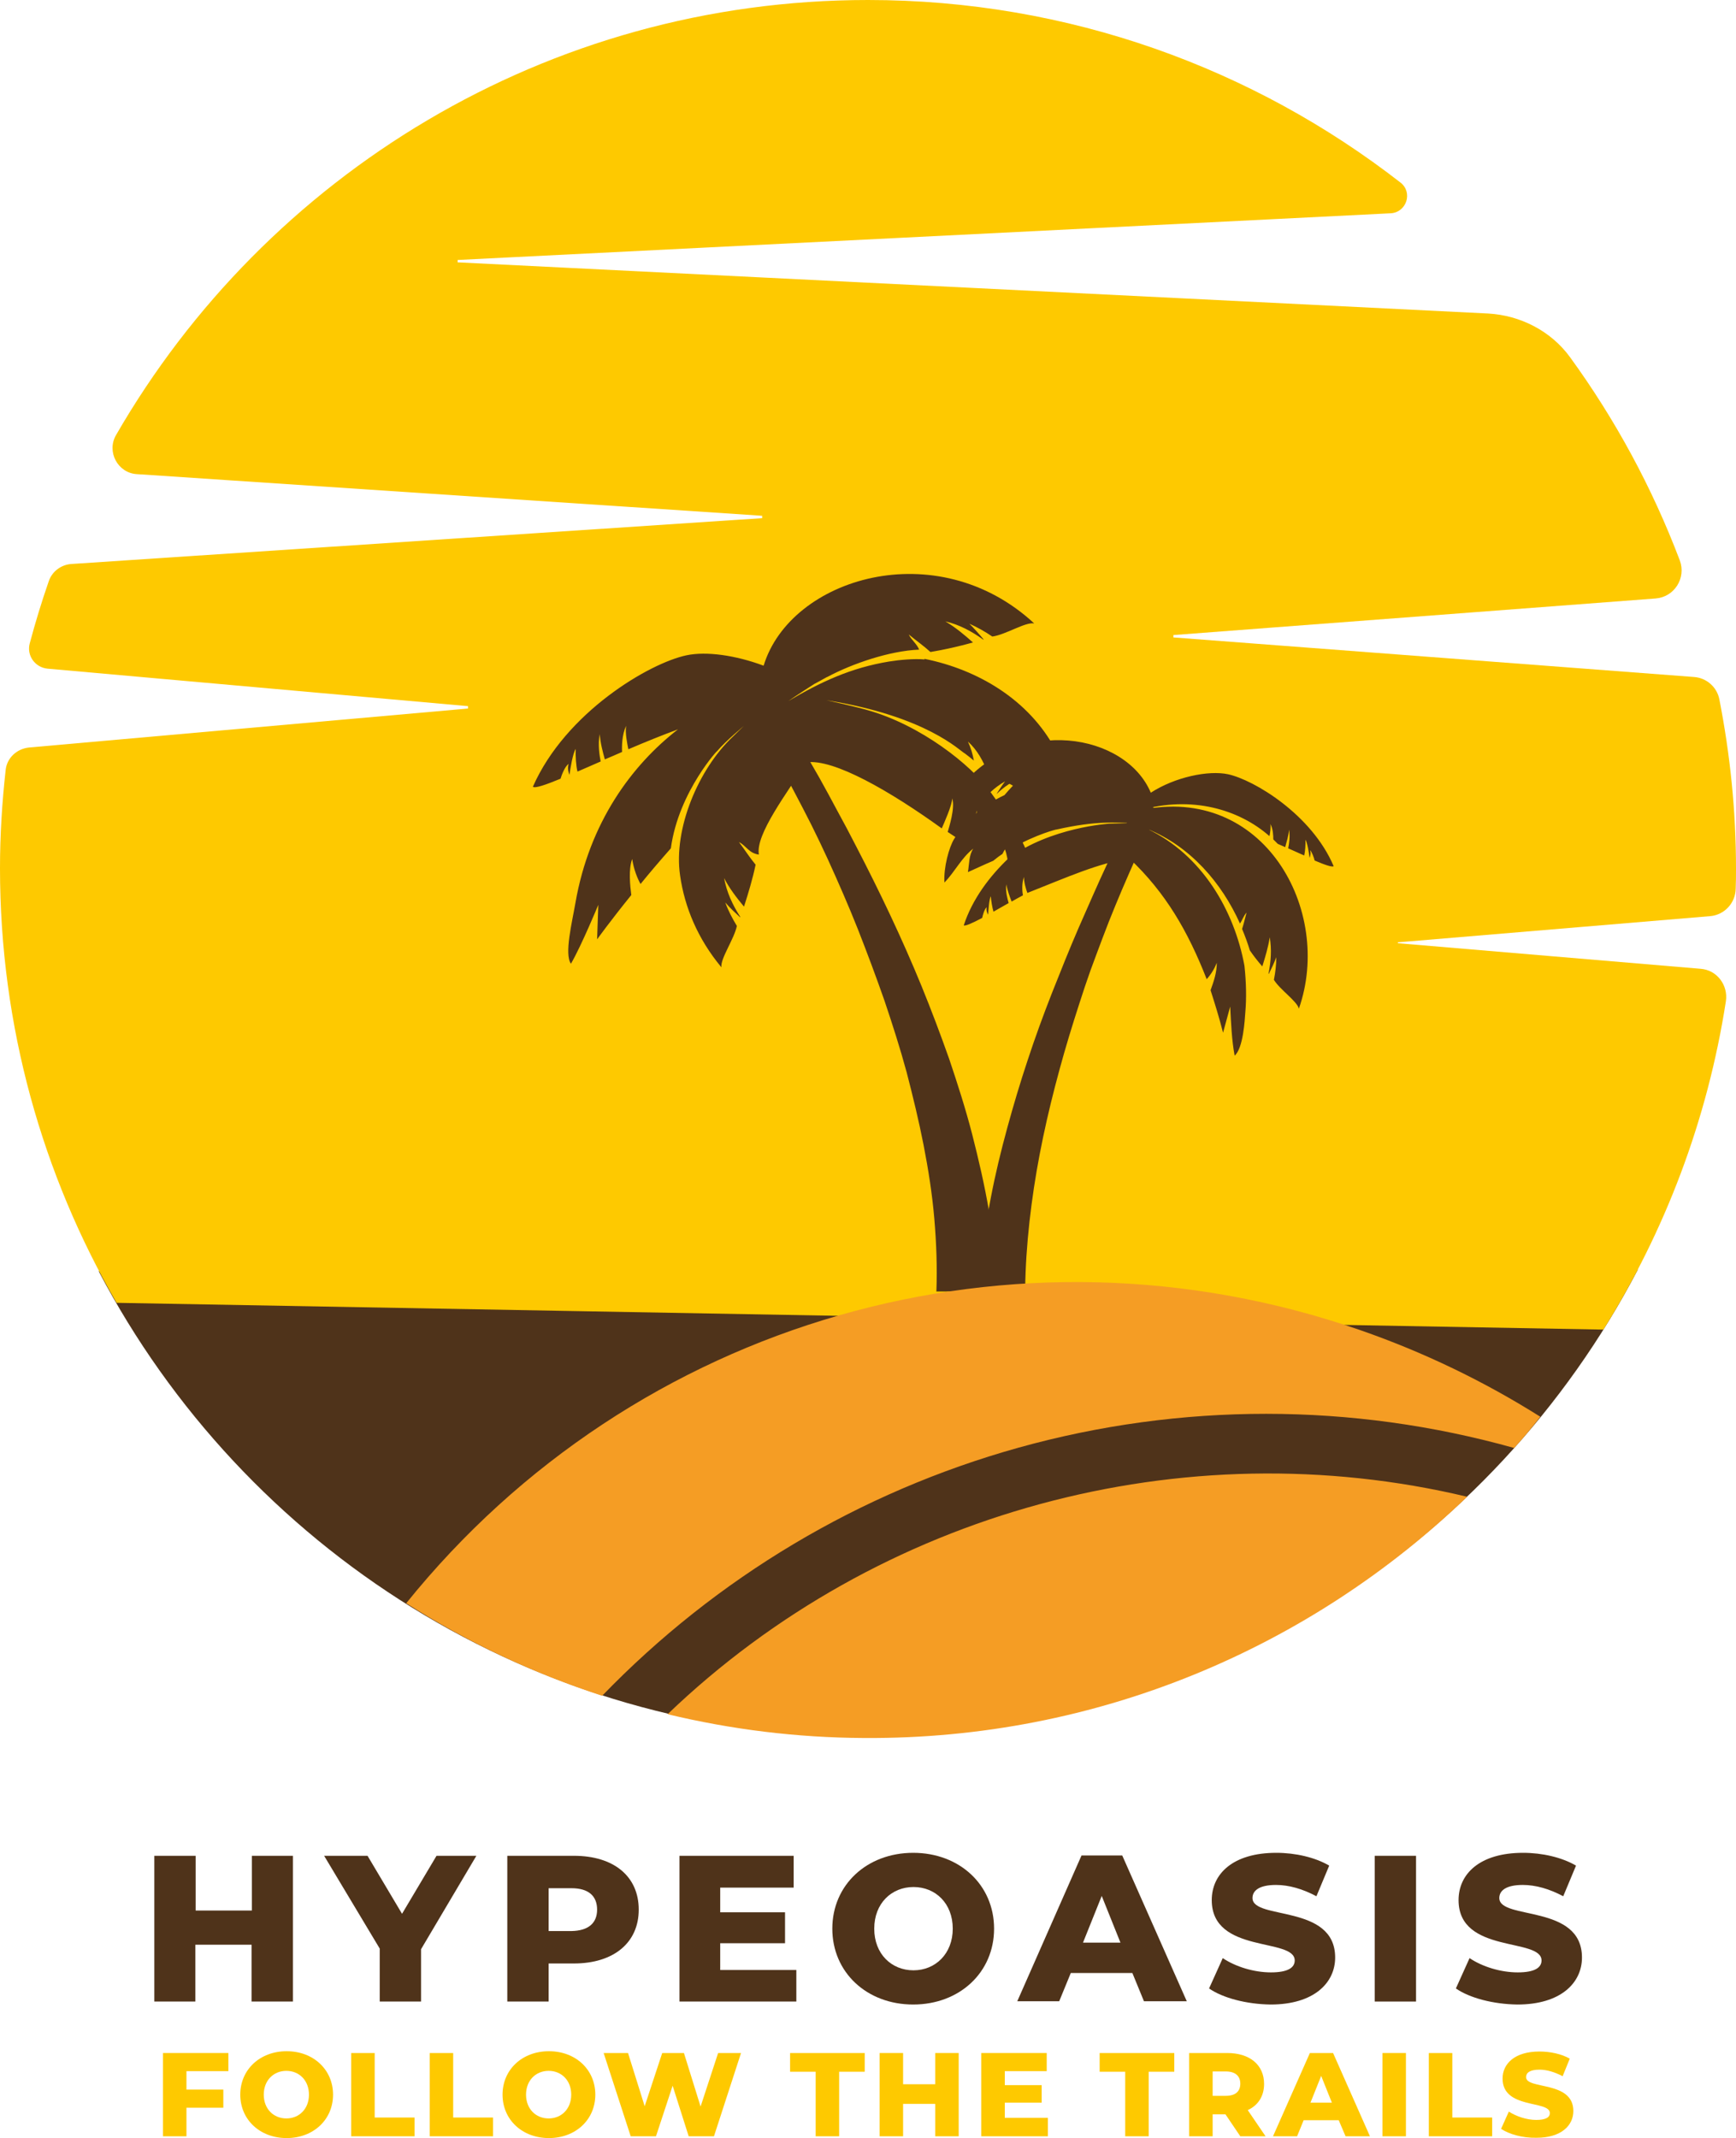 <?xml version="1.0" encoding="UTF-8"?> <svg xmlns="http://www.w3.org/2000/svg" xmlns:xlink="http://www.w3.org/1999/xlink" version="1.1" id="All__work" x="0px" y="0px" viewBox="0 0 583.8 718.8" style="enable-background:new 0 0 583.8 718.8;" xml:space="preserve"> <style type="text/css"> .st0{fill:#545454;} .st1{fill:#4F331A;} .st2{fill:#FEC900;} .st3{fill:#F59D24;} </style> <path class="st0" d="M306.1,205c8.1,0.3,16.1,1,24.1,1.9c0.3-2.2,1.9-4.2,4.8-4.2c2.7,0,5.4,0,8.1,0.1c-0.7-1-1.4-2.1-2.1-3.1 c-17.6-4.6-36.4-8.4-55.9-11.3C292.1,194,299.1,199.6,306.1,205z"></path> <g> <g> <path class="st1" d="M98.5,623.9v49H84.6v-19.1H65.7v19.1H51.9v-49h13.9v18.4h18.9v-18.4H98.5z"></path> <path class="st1" d="M141.6,655.3v17.6h-13.9v-17.8L109,623.9h14.6l11.6,19.5l11.6-19.5h13.4L141.6,655.3z"></path> <path class="st1" d="M214.8,642c0,11.1-8.4,18.1-21.8,18.1h-8.5v12.8h-13.9v-49H193C206.4,623.9,214.8,630.8,214.8,642z M200.8,642c0-4.6-2.9-7.2-8.6-7.2h-7.7v14.4h7.7C197.9,649.1,200.8,646.5,200.8,642z"></path> <path class="st1" d="M267.8,662.2v10.7h-39.3v-49h38.4v10.7h-24.7v8.3H264v10.4h-21.8v9H267.8z"></path> <path class="st1" d="M279.9,648.4c0-14.7,11.6-25.5,27.2-25.5s27.2,10.8,27.2,25.5c0,14.7-11.6,25.5-27.2,25.5 S279.9,663.1,279.9,648.4z M320.4,648.4c0-8.5-5.8-14-13.2-14s-13.2,5.5-13.2,14c0,8.5,5.8,14,13.2,14S320.4,656.8,320.4,648.4z"></path> <path class="st1" d="M380.8,663.3h-20.7l-3.9,9.5h-14.1l21.6-49h13.7l21.7,49h-14.4L380.8,663.3z M376.8,653.1l-6.3-15.7 l-6.3,15.7H376.8z"></path> <path class="st1" d="M406.6,668.5l4.6-10.2c4.3,2.9,10.5,4.8,16.2,4.8c5.7,0,8-1.6,8-4c0-7.8-27.9-2.1-27.9-20.3 c0-8.8,7.1-15.9,21.7-15.9c6.4,0,13,1.5,17.8,4.3l-4.3,10.3c-4.7-2.5-9.3-3.8-13.6-3.8c-5.8,0-7.9,2-7.9,4.4 c0,7.5,27.8,1.9,27.8,20c0,8.5-7.1,15.8-21.7,15.8C419.2,673.8,411.2,671.7,406.6,668.5z"></path> <path class="st1" d="M462.3,623.9h13.9v49h-13.9V623.9z"></path> <path class="st1" d="M489.6,668.5l4.6-10.2c4.3,2.9,10.5,4.8,16.2,4.8c5.7,0,8-1.6,8-4c0-7.8-27.9-2.1-27.9-20.3 c0-8.8,7.1-15.9,21.7-15.9c6.4,0,13,1.5,17.8,4.3l-4.3,10.3c-4.7-2.5-9.3-3.8-13.6-3.8c-5.8,0-7.9,2-7.9,4.4 c0,7.5,27.8,1.9,27.8,20c0,8.5-7.1,15.8-21.7,15.8C502.2,673.8,494.2,671.7,489.6,668.5z"></path> </g> <g> <path class="st1" d="M430,428.6c-0.1,0-0.2,0-0.3,0c-26.4,7.9-54.7,6.2-81.7,3.4c-25.2-2.6-50.2-6-75.5-7.6 c-28.1-1.8-56.4-2-84.6-1.5c-51.6,0.8-103.1,4-154.7,4.5c48.8,93,146.3,156.5,258.6,156.5c112.6,0,210.3-63.7,259-157.1 C510.6,425.2,470.3,429.5,430,428.6z"></path> <g> <g> <path class="st2" d="M470.1,317.1v-0.3l105-8.8c4.8-0.4,8.5-4.4,8.6-9.2c0.1-2.3,0.1-4.5,0.1-6.8c0-19.5-2-38.5-5.6-56.9 c-0.8-4.1-4.3-7.2-8.5-7.5l-175.1-13.3v-0.8l162.2-12.3c6.3-0.5,10.3-6.9,8.1-12.8c-9.3-24.5-21.7-47.4-36.9-68.3 c-6.4-8.8-16.7-14.1-27.6-14.7L153.9,88.2v-0.8l313.8-15.7c5.3-0.3,7.5-7,3.3-10.3C421.6,23,359.4,0,291.9,0 C183.8,0,89.4,58.9,39,146.3c-3.2,5.6,0.6,12.7,7,13.1l210.3,14v0.8L24.1,189.6c-3.5,0.2-6.6,2.5-7.7,5.8 c-2.4,6.9-4.5,13.8-6.4,20.9c-1.1,4.1,1.8,8.1,6,8.5l141.4,12.6v0.8L9.8,251.3c-4.1,0.4-7.5,3.5-7.9,7.6 c-1.2,10.8-1.9,21.8-1.9,33C0,345.1,14.3,395,39.2,438l500,9c20.7-33,35-70.4,41.2-110.4c0.8-5.4-3-10.5-8.5-10.9L470.1,317.1z"></path> <path class="st2" d="M39.2,429.8"></path> </g> <g> <g> <path class="st1" d="M332.9,266c-6.3-8.8-23.3-22.3-41.3-27.3c0.1,0-5-1.4-13.7-3.3c33.9,5.4,44.9,17.1,46.7,18 c0.8,0.6,1.8,1.4,2.9,2.3c-0.4-2.2-1-4.3-2-6.4c3.2,2.9,5.1,6.5,6.7,10.5c5.7,2.6,9.6,5.1,15.2,8c-0.5-4.4,0.1-8.2-1.9-11.6 c5.5,4.9,8.1,11.8,12.9,17.4c0.9-7.2-1-17.1-3.4-21.5c-9-16.9-26.2-27-44.1-30.6l0,0.2c-3.4-0.3-8.2,0.1-11.9,0.7 c-12.8,2.1-22.9,6.8-33.9,13.3c2.4-1.7,9.4-6.2,9-5.9c0.1,0,4.3-2.4,4.1-2.2c8.4-4.5,21-8.8,30.9-9.2c-0.8-2-2.6-3.2-3.5-5.1 c2.4,2,5,3.8,7.3,5.9c4.8-0.8,9.6-1.9,14.3-3.2c-2.9-2.6-5.9-5.1-9.3-7.1c4.7,1.1,8.8,3.3,12.7,6.1c0.1,0.1,0.1-0.1,0.2,0 c-1.5-1.8-3.1-3.6-4.8-5.3c2.7,1.2,5.2,2.6,7.7,4.3c4.5-0.6,11.2-5,14.1-4.4c-32.7-30.3-82-15.4-91,14.2 c-9.4-3.5-19.2-4.9-25.9-3.5c-12.5,2.6-40.7,19.2-51.7,44.2c0.7,0.6,4.2-0.6,9.3-2.7c0.4-1.3,1.4-4,2.7-5c-0.4,1.6,0,3,0.3,3.7 c0.3-2.1,1.1-7.2,2.1-8.7c-0.1,2.2,0.1,5.7,0.6,7.6c2.4-1,5-2.2,7.8-3.4c-0.4-2-1-5.8-0.3-9.2c0.1,2.6,1.1,6.4,1.7,8.5 c1.9-0.8,3.8-1.6,5.8-2.5c-0.1-1.5-0.1-5.9,1.4-8.8c-0.5,2.1,0.4,6.4,0.7,7.9c5.6-2.4,11.3-4.7,16.7-6.7 c-15.5,12-29.8,31.3-34.5,58.4c-1.1,6.4-3.8,17.2-1.5,20.4c3.5-6,9.2-19.8,9.2-19.8l-0.4,11.6c0,0,4.3-6,11.5-14.9 c-0.4-3-1-8.7,0.3-12.1c0.5,3.4,1.7,6.4,2.8,8.4c3-3.7,6.5-7.8,10.2-12c2.6-19.4,16.8-34.2,15.4-32.5c3.2-3.8,9.3-8.7,9.2-8.7 c-0.1,0.1-4.1,4-3.9,3.8c-11.4,10.8-19.9,30.8-17.6,46.5l0,0c1.5,10.6,5.9,21.3,13.9,30.9c-0.4-2.9,4.3-9.5,5.2-13.9 c-1.5-2.5-2.9-5.1-3.9-7.9c1.5,1.8,3.3,3.4,5,5c0-0.1,0.1-0.1,0-0.2c-2.6-4.1-4.5-8.2-5.4-13c1.8,3.5,4.2,6.6,6.7,9.6 c1.5-4.7,2.9-9.3,3.9-14.1c-2-2.4-3.7-5.1-5.6-7.6c2.4,1.2,3.4,3.8,6.7,4.2c-1.2-6.8,9.5-20.7,16-31 c9.2-1.3,28.3,9.8,45.5,22.2c0.6-1.4,3.6-8,3.5-10.1c1.1,3.1-1.1,9.9-1.5,11.3c1.8,1.2,3.5,2.3,5.3,3.4c1-2,4-8,4.5-10.6 c0.1,3.4-1.1,7.1-1.8,9c2.5,1.6,4.9,3.2,7.1,4.6c0.8-1.8,1.6-5.3,1.8-7.4c0.8,1.7,0.7,6.9,0.6,9c0.5-0.7,1.1-1.9,0.9-3.6 c1.1,1.2,1.6,4,1.8,5.4c4.7,2.9,7.9,4.6,8.7,4.2C345.3,283.1,339.1,274.6,332.9,266z"></path> <path class="st1" d="M314.9,434.2c0.3-8.1,0-16.3-0.7-24.5c-0.7-8.2-2-16.5-3.6-24.7c-1.6-8.2-3.6-16.4-5.7-24.5 c-2.2-8.1-4.8-16.2-7.5-24.2c-2.8-8-5.8-16-8.9-23.9c-1.6-4-3.2-7.9-4.9-11.8c-1.7-3.9-3.4-7.8-5.2-11.7 c-1.8-3.9-3.6-7.7-5.5-11.5c-1.9-3.8-3.9-7.6-5.9-11.4c-2-3.8-4-7.5-6.1-11.2c-2.1-3.7-4.3-7.4-6.5-10.9l7.9-5 c4.6,7.5,8.9,15,13.2,22.5c2.1,3.8,4.2,7.6,6.2,11.4c2.1,3.8,4.1,7.6,6.1,11.5c8,15.4,15.5,31.1,22.1,47.2 c3.3,8.1,6.4,16.3,9.3,24.5c2.8,8.3,5.5,16.7,7.7,25.2c2.2,8.6,4.2,17.2,5.7,26c1.5,8.8,2.5,17.8,2.9,26.9L314.9,434.2z"></path> </g> <g> <path class="st1" d="M328.2,451.2c-0.1-16.5,1.9-32.7,5-48.5c1.5-7.9,3.4-15.7,5.5-23.4c2.1-7.7,4.4-15.4,6.9-22.9 c2.5-7.6,5.2-15,8.1-22.4l2.2-5.5l2.2-5.5c1.5-3.7,3-7.3,4.6-11c1.6-3.6,3.2-7.3,4.8-10.9c1.6-3.6,3.2-7.2,4.9-10.8 c3.4-7.2,6.8-14.3,10.3-21.4l7,3.5c-3.5,7-6.9,14-10,21.2c-1.6,3.6-3.1,7.2-4.6,10.8c-1.5,3.6-2.9,7.2-4.3,10.9 c-1.4,3.6-2.7,7.3-4.1,11l-1.9,5.5l-1.8,5.5c-2.4,7.4-4.7,14.9-6.7,22.3c-4.1,15-7.4,30.1-9.4,45.4c-1,7.6-1.7,15.2-2,22.8 c-0.3,7.6-0.2,15.2,0.4,22.6L328.2,451.2z"></path> <path class="st1" d="M442.1,289.3c3.5,1.5,5.9,2.3,6.4,1.9c-7.4-17.4-26.8-29-35.5-30.9c-6.6-1.4-17.8,0.9-26,6.2 c-8.4-20-44.1-26.1-64-2c2-0.6,7,1.7,10.1,1.8c1.5-1.4,3.1-2.6,4.9-3.6c-1,1.3-1.9,2.7-2.8,4.1c0.1,0,0.1,0.1,0.1,0 c2.4-2.3,5-4.1,8.2-5.3c-2.1,1.7-3.9,3.7-5.7,5.8c0,0,0,0,0,0c-6.8,3.2-12.8,8.1-16.9,14.7c-1.8,2.9-3.6,9.7-3.3,14.7 c3.6-3.7,5.7-8.3,9.7-11.4c-1.5,2.3-1.3,4.9-1.8,7.9c3.2-1.4,5.6-2.6,8.5-3.8c1-0.8,2-1.6,3.1-2.3c1.1-2.2,2.5-4.1,4.5-5.6 c-0.7,1.2-1.1,2.5-1.5,3.8c8.3-4.9,16-6.7,15.1-6.4c13.7-3.1,20.1-2.3,25.4-2.2c-2.5,0.1-5,0.1-7.5,0.2 c-0.1,0-19.8,1.2-34,11.7c-6.2,5.9-12.1,13.6-15,22.5c0.5,0.3,2.8-0.7,6.2-2.5c0.2-0.9,0.7-2.9,1.5-3.6c-0.2,1.2,0.2,2,0.5,2.5 c0.1-1.4,0.3-5,0.9-6.2c0.1,1.5,0.5,3.9,0.9,5.2c1.6-0.9,3.3-1.9,5.1-2.9c-0.4-1.4-1.1-3.9-0.8-6.3c0.3,1.8,1.2,4.3,1.8,5.8 c1.2-0.7,2.5-1.4,3.8-2.1c-0.2-1-0.5-4.1,0.4-6.2c-0.2,1.4,0.7,4.4,1.1,5.4c13.9-5.5,23.6-9.9,34.3-11.6 c12.2,11.5,19.7,24.5,26,40.6c1.5-1.7,2.6-3.5,3.4-5.5c0,3.2-1,6.2-2.1,9.2c1.5,4.7,3,9.5,4.2,14.3c0.8-2.9,1.6-5.9,2.4-8.8 c0.3,5.5,0.5,11.2,1.5,16.5c2.9-2.5,3.4-12,3.6-14.7c0.4-4.6,0.3-9.9-0.3-15.5c-3.4-18.6-14.3-37.3-32.6-46 c14.4,5.9,24.9,18,31.1,31.8c0.8-1.2,1.2-2.6,2.2-3.7c-0.5,1.8-0.9,3.7-1.5,5.5c1,2.4,1.9,4.8,2.6,7.2c1.3,1.9,2.7,3.7,4.2,5.4 c1-3.2,2-6.5,2.5-9.8c0.7,4.1,0.4,8.1-0.4,12.2c0,0.1,0.1,0.1,0.1,0.1c0.9-1.8,1.8-3.7,2.5-5.6c0,2.6-0.3,5.1-0.8,7.6 c2,3.3,7.8,7.2,8.4,9.7c11.6-33-11.8-75.7-53.4-66.7c17.3-5,33.3-0.3,43.5,8.7c0.3-1.3,0.5-3.1,0.3-4.1c0.9,1.6,1,3.9,1,5.2 c0.5,0.5,1,1,1.5,1.5c0.8,0.4,1.7,0.7,2.5,1.1c0.4-1.5,1.2-4.1,1.3-5.9c0.4,2.3,0,4.9-0.3,6.3c1.9,0.8,3.7,1.7,5.4,2.4 c0.3-1.3,0.5-3.8,0.4-5.3c0.7,1.1,1.2,4.6,1.4,6.1c0.2-0.5,0.5-1.4,0.2-2.6C441.2,286.5,441.9,288.4,442.1,289.3z"></path> </g> </g> <g> <path class="st3" d="M290.6,584.3c-22.7-0.1-44.9-2.9-66.1-8c71-68.1,173.3-95.9,268.9-73.1 C440.8,553.8,369.2,584.8,290.6,584.3z M509.2,486.8c-54.6-15.3-112.1-15.3-166.7-0.1c-53.4,14.9-101.6,43.7-140,83.4 c-23.4-7.6-45.5-18.1-65.9-31.1c76.8-95.3,204.4-132.2,320.9-91.8c21.3,7.4,41.6,17.2,60.5,29.1 C515.2,479.9,512.3,483.4,509.2,486.8z"></path> </g> </g> </g> <g> <path class="st2" d="M62.7,696.3v6.2h12.4v6.1H62.7v9.6h-7.9v-28h22v6.1H62.7z"></path> <path class="st2" d="M80.8,704.2c0-8.4,6.6-14.6,15.6-14.6c9,0,15.6,6.2,15.6,14.6c0,8.4-6.6,14.6-15.6,14.6 C87.4,718.8,80.8,712.6,80.8,704.2z M103.9,704.2c0-4.8-3.3-8-7.6-8s-7.6,3.2-7.6,8c0,4.8,3.3,8,7.6,8S103.9,709,103.9,704.2z"></path> <path class="st2" d="M118.1,690.2h7.9v21.7h13.4v6.3h-21.3V690.2z"></path> <path class="st2" d="M144.5,690.2h7.9v21.7h13.4v6.3h-21.3V690.2z"></path> <path class="st2" d="M169,704.2c0-8.4,6.6-14.6,15.6-14.6c9,0,15.6,6.2,15.6,14.6c0,8.4-6.6,14.6-15.6,14.6 C175.6,718.8,169,712.6,169,704.2z M192.1,704.2c0-4.8-3.3-8-7.6-8s-7.6,3.2-7.6,8c0,4.8,3.3,8,7.6,8S192.1,709,192.1,704.2z"></path> <path class="st2" d="M249.2,690.2l-9.1,28h-8.5l-5.4-17l-5.6,17h-8.5l-9.1-28h8.2l5.6,17.9l5.9-17.9h7.3l5.6,18l5.9-18H249.2z"></path> <path class="st2" d="M274.3,696.5h-8.6v-6.3h25.1v6.3h-8.6v21.7h-7.9V696.5z"></path> <path class="st2" d="M322.4,690.2v28h-7.9v-10.9h-10.8v10.9h-7.9v-28h7.9v10.5h10.8v-10.5H322.4z"></path> <path class="st2" d="M352.4,712.1v6.1H330v-28h22v6.1h-14.1v4.7h12.4v5.9h-12.4v5.1H352.4z"></path> <path class="st2" d="M378.4,696.5h-8.6v-6.3h25.1v6.3h-8.6v21.7h-7.9V696.5z"></path> <path class="st2" d="M412.1,710.8h-4.3v7.4h-7.9v-28h12.8c7.6,0,12.4,4,12.4,10.4c0,4.1-2,7.2-5.5,8.8l6,8.8h-8.5L412.1,710.8z M412.2,696.4h-4.4v8.2h4.4c3.3,0,4.9-1.5,4.9-4.1C417.1,698,415.5,696.4,412.2,696.4z"></path> <path class="st2" d="M450.2,712.8h-11.8l-2.2,5.4h-8.1l12.4-28h7.8l12.4,28h-8.2L450.2,712.8z M447.9,706.9l-3.6-9l-3.6,9H447.9z"></path> <path class="st2" d="M464.9,690.2h7.9v28h-7.9V690.2z"></path> <path class="st2" d="M480.5,690.2h7.9v21.7h13.4v6.3h-21.3V690.2z"></path> <path class="st2" d="M504.8,715.7l2.6-5.8c2.5,1.6,6,2.8,9.2,2.8c3.3,0,4.6-0.9,4.6-2.3c0-4.4-15.9-1.2-15.9-11.6 c0-5,4.1-9.1,12.4-9.1c3.6,0,7.4,0.8,10.2,2.4l-2.4,5.9c-2.7-1.4-5.3-2.2-7.8-2.2c-3.3,0-4.5,1.1-4.5,2.5 c0,4.3,15.9,1.1,15.9,11.4c0,4.9-4.1,9-12.4,9C512,718.8,507.5,717.5,504.8,715.7z"></path> </g> </g> </svg> 